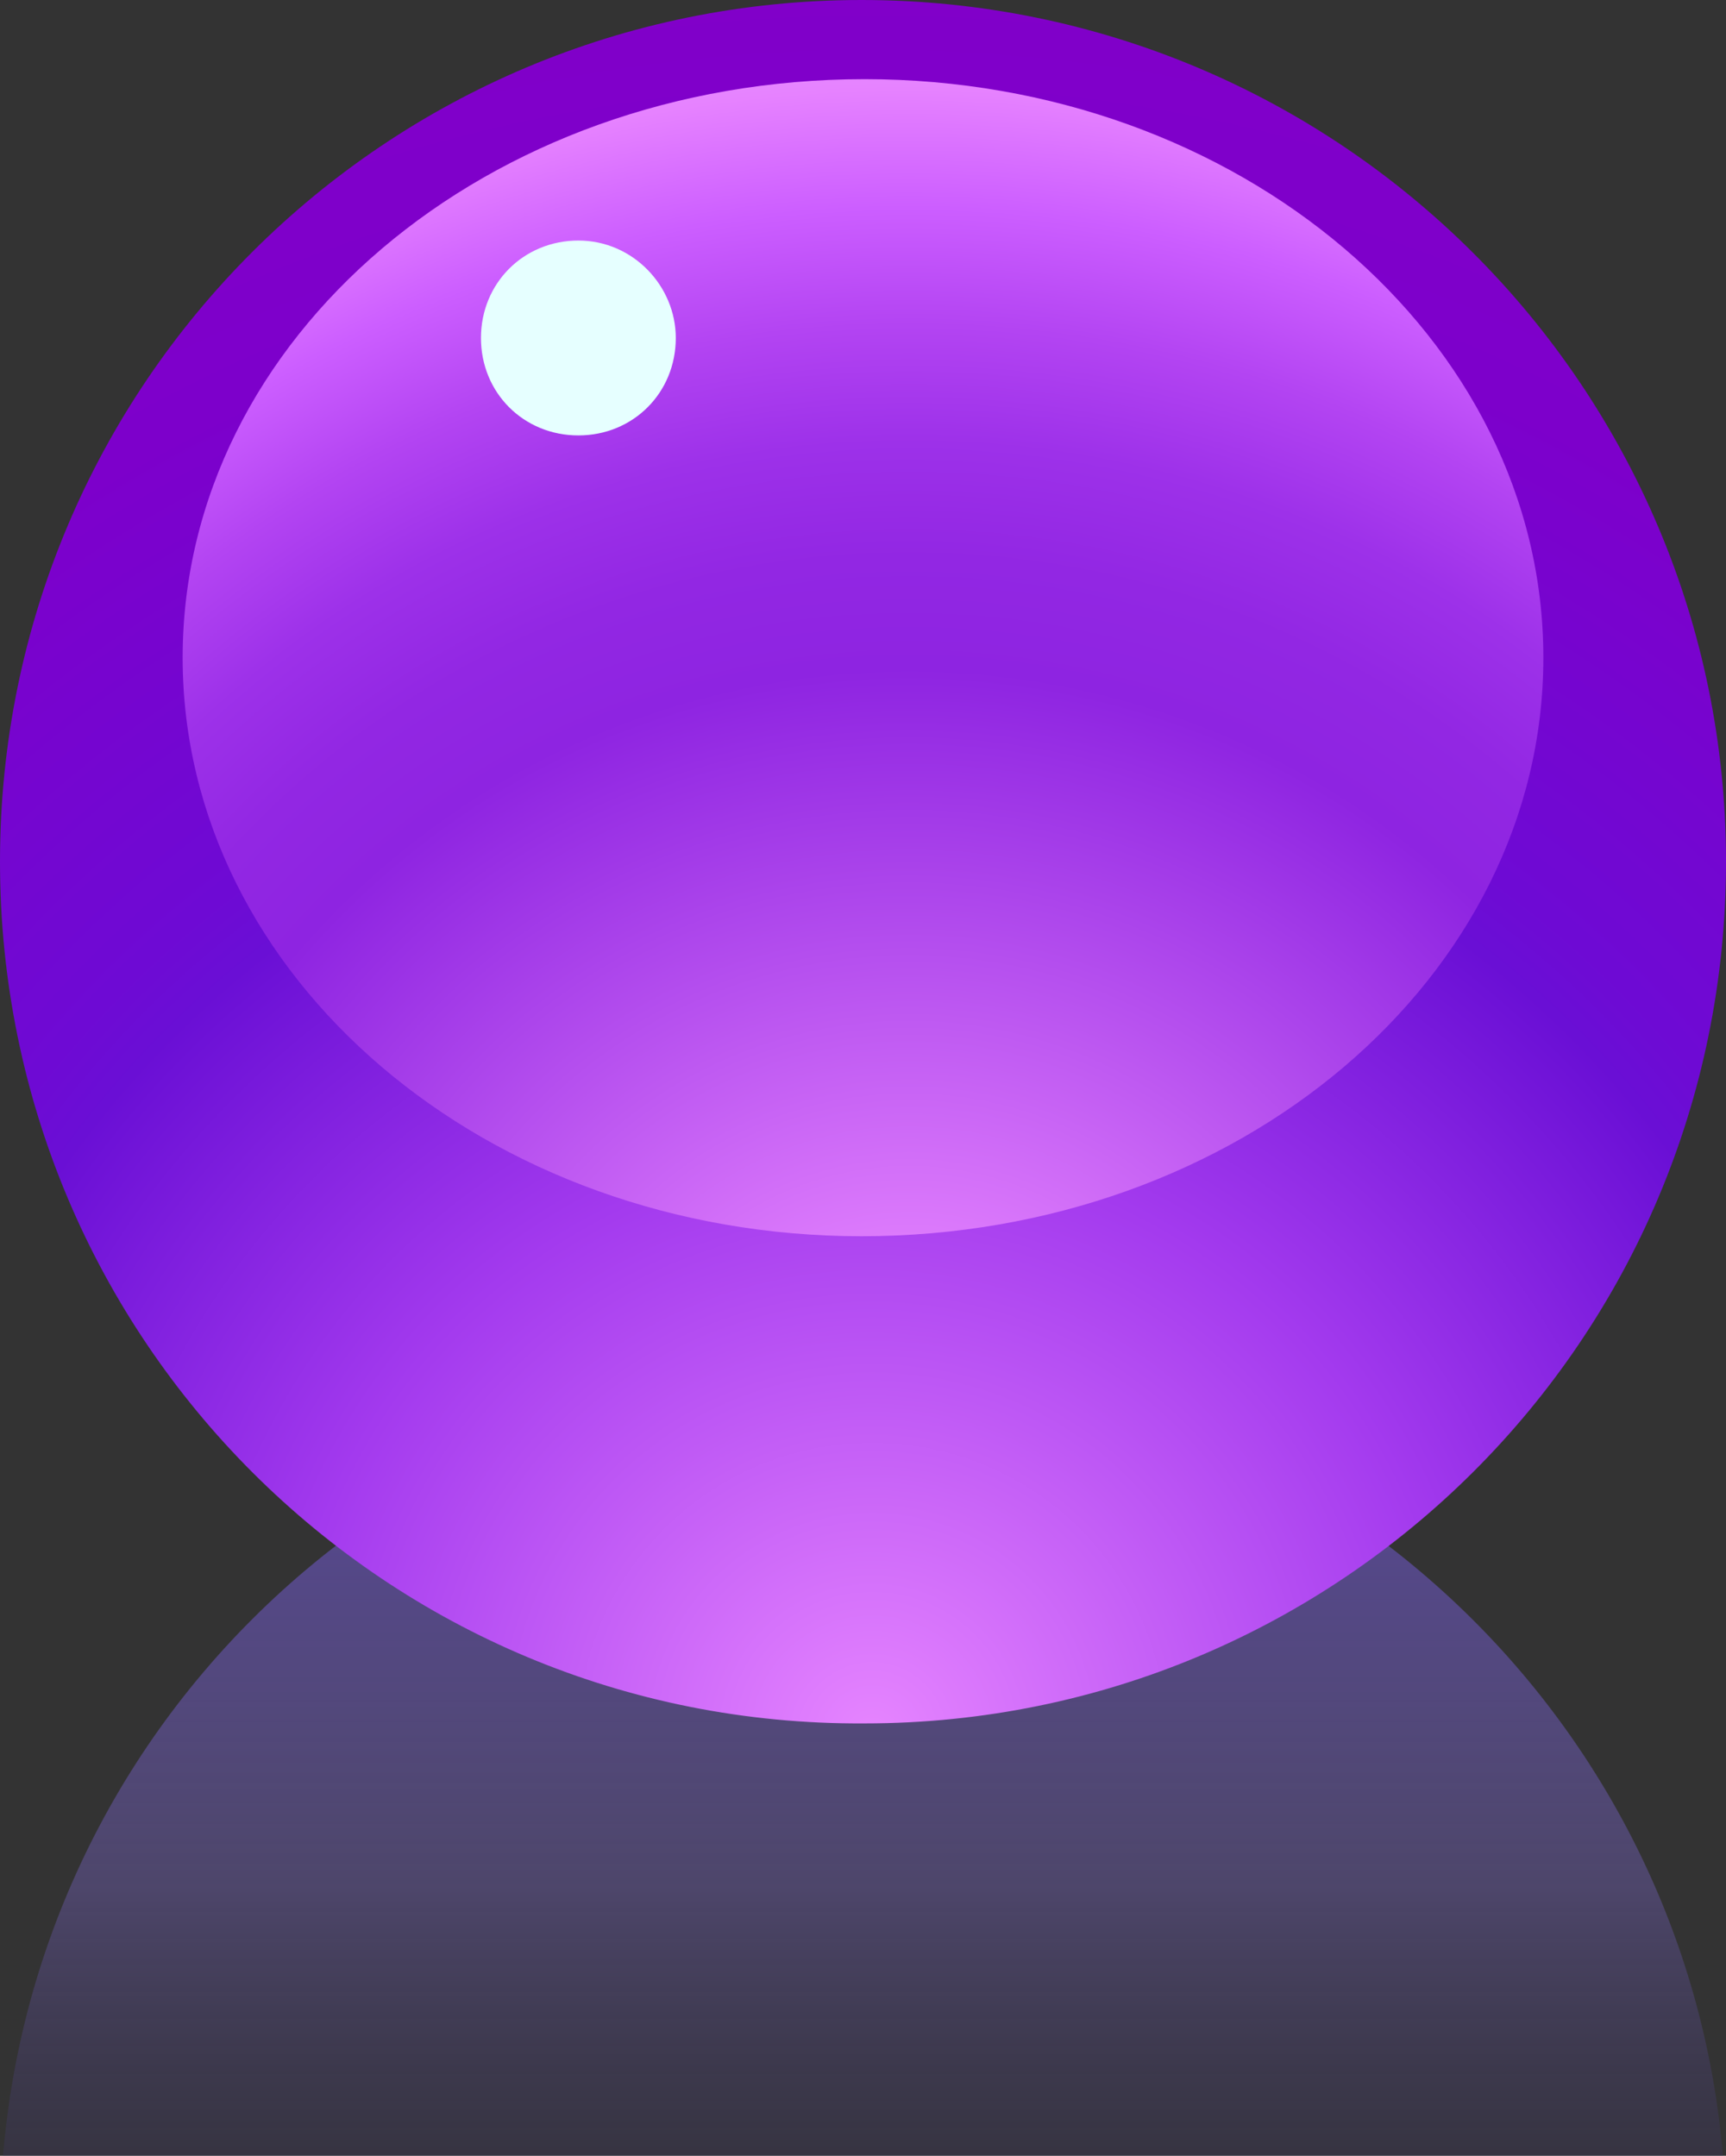 <?xml version="1.0" encoding="utf-8"?>
<!-- Generator: Adobe Illustrator 24.1.2, SVG Export Plug-In . SVG Version: 6.00 Build 0)  -->
<svg version="1.1" id="Laag_1" xmlns="http://www.w3.org/2000/svg" xmlns:xlink="http://www.w3.org/1999/xlink" x="0px" y="0px"
	 viewBox="0 0 56.7 70.8" style="enable-background:new 0 0 56.7 70.8;" xml:space="preserve">
<rect x="0" y="0" width="56.7" height="70.8" fill="#333333" stroke="none"/>
<style type="text/css">
	.st0{fill:url(#SVGID_1_);}
	.st1{fill:url(#SVGID_2_);}
	.st2{fill:url(#SVGID_3_);}
	.st3{fill:#E6FFFF;}
</style>
<linearGradient id="SVGID_1_" gradientUnits="userSpaceOnUse" x1="28.35" y1="821.501" x2="28.35" y2="764.9" gradientTransform="matrix(1 0 0 1 0 -720)">
	<stop  offset="0.3" style="stop-color:#000303;stop-opacity:0"/>
	<stop  offset="0.7" style="stop-color:#6859A3;stop-opacity:0.5"/>
	<stop  offset="1" style="stop-color:#554596"/>
</linearGradient>
<path class="st0" d="M56.7,73.2c0,15.7-12.7,28.3-28.3,28.3C12.7,101.6,0,88.9,0,73.2s12.7-28.3,28.3-28.3
	C44,44.9,56.7,57.6,56.7,73.2z"/>
<radialGradient id="SVGID_2_" cx="-229.021" cy="1150.371" r="40.235" gradientTransform="matrix(1.434 0 0 1.434 357.062 -1592.563)" gradientUnits="userSpaceOnUse">
	<stop  offset="0" style="stop-color:#E685FF"/>
	<stop  offset="0.335" style="stop-color:#A33AEE"/>
	<stop  offset="0.565" style="stop-color:#6A0FD5"/>
	<stop  offset="0.605" style="stop-color:#6E0AD4"/>
	<stop  offset="0.843" style="stop-color:#7D00CB"/>
	<stop  offset="1" style="stop-color:#8100C9"/>
</radialGradient>
<path class="st1" d="M56.7,28.3C56.7,44,44,56.6,28.4,56.6C12.7,56.7,0,44,0,28.3S12.7,0,28.3,0C44,0,56.7,12.7,56.7,28.3z"/>
<radialGradient id="SVGID_3_" cx="-228.174" cy="1144.421" r="32.066" gradientTransform="matrix(1.434 0 0 1.434 357.062 -1592.563)" gradientUnits="userSpaceOnUse">
	<stop  offset="0.121" style="stop-color:#E685FF"/>
	<stop  offset="0.578" style="stop-color:#8E24E1"/>
	<stop  offset="0.657" style="stop-color:#9227E3"/>
	<stop  offset="0.739" style="stop-color:#9D31E9"/>
	<stop  offset="0.823" style="stop-color:#B344F2"/>
	<stop  offset="0.907" style="stop-color:#CC5EFF"/>
	<stop  offset="0.992" style="stop-color:#E682FF"/>
	<stop  offset="1" style="stop-color:#E685FF"/>
</radialGradient>
<path class="st2" d="M50.7,21.6c0,10.5-10,19-22.4,19C16,40.6,6,32.1,6,21.6s10-19,22.4-19C40.7,2.6,50.7,11.1,50.7,21.6z"/>
<path class="st3" d="M22.2,11.1c0,1.8-1.4,3.2-3.2,3.2c-1.8,0-3.2-1.4-3.2-3.2s1.4-3.2,3.2-3.2C20.8,7.9,22.2,9.4,22.2,11.1z"/>
</svg>
